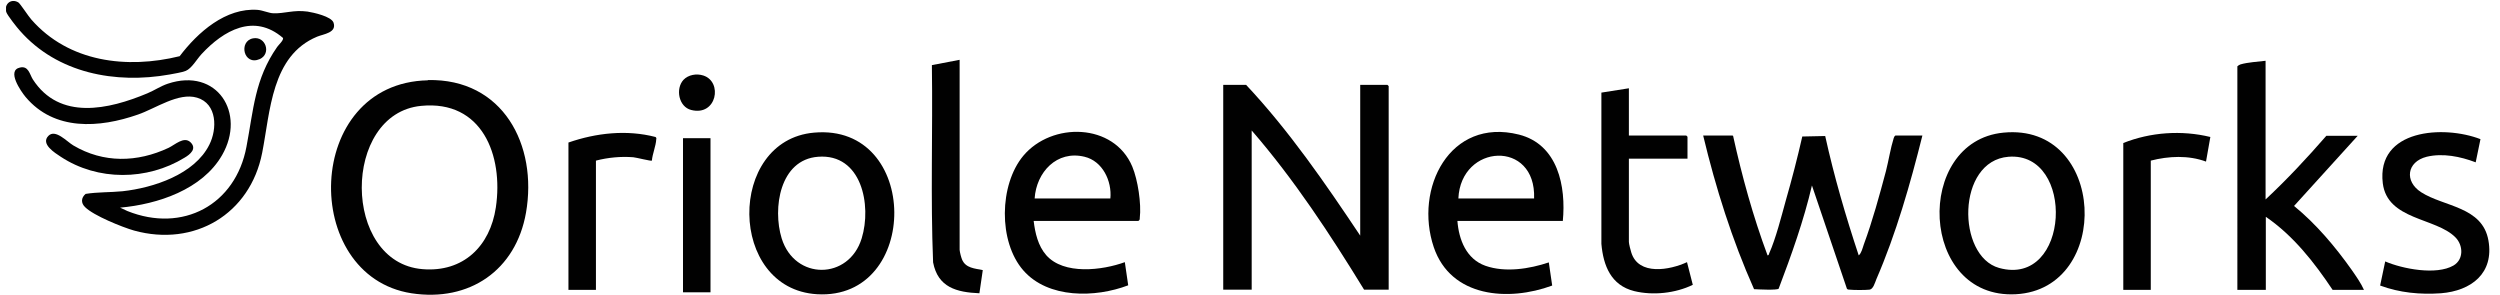 <svg viewBox="0 0 1036.6 122.5" version="1.1" xmlns:xlink="http://www.w3.org/1999/xlink" xmlns="http://www.w3.org/2000/svg" id="Layer_1">
  
  <defs>
    <style>
      .st0 {
        fill: none;
      }

      .st1 {
        fill: #010101;
      }

      .st2 {
        clip-path: url(#clippath-1);
      }

      .st3 {
        clip-path: url(#clippath);
      }
    </style>
    <clipPath id="clippath">
      <rect height="121.7" width="1029.7" y=".4" x="2.5" class="st0"></rect>
    </clipPath>
    <clipPath id="clippath-1">
      <rect height="121.7" width="1029.7" y="1.4" x="2.5" class="st0"></rect>
    </clipPath>
  </defs>
  <g class="st3">
    <path d="M74.5,23.3c7.5-9.9,19.1-20.2,32.4-19.2,2.1.2,4.8,1.4,6.4,1.4,4.7.2,8.4-1.5,14.2-.7,2.5.4,9.9,2,10.8,4.6,1.4,4.2-4.1,4.7-6.8,5.8-19,7.9-19.4,31-22.8,48.2-5,25.4-28.1,39.1-53.1,32.2-4.9-1.4-16.8-6.2-20.3-9.7-1.8-1.7-1.7-3.9.2-5.5,5-.8,10.2-.6,15.3-1.1,12.8-1.4,29.9-7,36-19.3,3.3-6.5,3.3-17-5.1-19.5-7.7-2.3-17.2,4.5-24.5,7-16,5.6-34.7,6.9-46.6-7.3-1.9-2.3-8-11-2.3-12.2,3.5-.8,4,2.8,5.3,4.9,11.1,17.2,31.5,12.5,47.5,5.8,2.9-1.2,5.5-3,8.5-4,20.4-6.8,32.5,12.2,22.5,29.6-8.2,14.3-26.7,20.4-42.3,21.8l3,1.4c22.9,9.2,44.9-2.5,49.4-26.7,2.9-15.2,3.4-28,12.7-41.3.5-.8,2.9-2.9,2.4-3.8-12-10.3-24.6-3.1-33.7,6.7-1.9,2-4.1,6-6.6,7-1.8.7-4.7,1.1-6.7,1.5-22.4,4-46.5-.5-62-18.1-1.2-1.3-5.3-6.5-5.7-7.8C1.6,1.7,4.6-.8,7.6,1c.8.5,4.2,5.8,5.4,7.1,15.5,17.7,39.6,20.6,61.5,15.2" class="st1"></path>
    <path d="M564,97.7v-62.5h11.3l.5.5v84.4h-10.2c-14.1-23-29-45.7-46.6-66v66h-11.8V35.2h9.5c17.9,19.1,32.8,40.8,47.3,62.5" class="st1"></path>
    <path d="M174.6,43.9c-32.9,3.2-32.9,65,.6,67.7,16.9,1.4,28-9.5,30.4-25.6,3.2-21.6-5.7-44.6-31-42.1M177.4,33.2c31.1-.7,45.6,26.9,40.7,55-4.2,23.9-23.5,37.1-47.5,33.4-46.2-7.2-44.8-87.2,6.8-88.3" class="st1"></path>
    <path d="M718.6,56.3c3.7,16.8,8.3,33.5,14.3,49.6.5,0,.6-.5.7-.9,2.7-6,5.1-15.5,6.9-22,2.5-8.7,4.8-17.6,6.8-26.4l9.5-.2c3.7,16.8,8.5,33.2,13.9,49.5,1.1-.9,1.6-3,2.1-4.5,3.6-9.7,6.5-20.4,9.2-30.5,1.1-4.3,1.9-9.5,3.2-13.6.1-.4.3-.8.7-1.1h11.2c-5,20-10.9,40.7-19.1,59.6-.6,1.5-1.3,4.1-2.8,4.3-1.7.2-6.6.2-8.3,0-.4,0-.8,0-1.1-.4l-14.5-42.8c-3.4,14.6-8.5,28.8-13.8,42.8-.6.7-8.6.3-10.2.2-9.1-20.4-15.9-42-21.1-63.7h12.1Z" class="st1"></path>
    <path d="M939.4,25.2v57.5c8.9-8.3,17.2-17.2,25.2-26.4h13l-26.4,29.1c9.1,7.4,17.1,16.9,23.9,26.5,1.8,2.6,3.8,5.4,5.1,8.3h-13c-7.6-11.4-16.3-22.5-27.7-30.3v30.3h-11.8V27.5c.4-.4.8-.6,1.3-.8,3.1-.9,7.2-1.1,10.4-1.5" class="st1"></path>
    <path d="M636.1,82.3c.9-24.5-30.4-22.8-31.4,0h31.4ZM647.9,91.6h-43.6c.6,7.8,3.7,15.8,11.6,18.6,8.2,2.9,18.3,1.3,26.3-1.4l1.4,9.6c-18.1,6.7-42,5-49.1-15.9-8.2-24.3,6.6-53.9,35.3-46.7,16.2,4.1,19.6,21.5,18.2,35.9" class="st1"></path>
    <path d="M460.4,82.3c.7-7.2-3.2-15.5-10.7-17.3-11.5-2.8-20,6.4-20.7,17.3h31.4ZM428.6,91.6c.6,5,1.8,10.3,5.2,14.2,7.3,8.3,23.3,6.3,32.6,2.9l1.4,9.6c-13.6,5.2-33.2,5.6-43.5-6.2-10.4-11.9-10-35.5,0-47.5,11.8-14.1,37.6-13.7,45.2,4.5,2.3,5.5,3.8,15.4,3.1,21.3,0,.5,0,.9-.6,1.2h-43.4Z" class="st1"></path>
    <path d="M339.2,65c-15.9,1.2-18.9,21.4-15.1,33.8,5.4,17.5,27.9,17.4,33.2,0,4.2-13.7,0-35.2-18.1-33.8M337.5,55c44.2-4,44.2,69.5,1.3,67-37.1-2.2-37.4-63.8-1.3-67" class="st1"></path>
    <path d="M832.8,65c-21.6,1.7-21.5,41.2-3.9,46.1,29.5,8.2,31.8-48.3,3.9-46.1M830.7,55c42.7-4.2,45.2,64.8,5.2,67-40.2,2.2-42.4-63.4-5.2-67" class="st1"></path>
    <path d="M1026.5,67.3c-6.3-2.4-13.6-3.9-20.3-2.3-8.3,2.1-9.3,10.2-2.3,14.7,9.5,6.1,25.4,5.9,27.9,20,2.4,13.6-7.1,20.9-19.7,21.9-8.6.6-17.1-.2-25.2-3.2l2.1-10c7.2,3.1,21.2,5.8,28.3,1.7,4.3-2.5,4.1-8.4.8-11.7-8.1-8.2-28.2-7.1-30.1-22.4-2.7-22.5,25.3-24.2,40.5-18.3l-2,9.7Z" class="st1"></path>
    <path d="M675.4,36.6v19.6h23.8l.5.5v9.1h-24.3v34.5c0,.8.7,3.5,1,4.4,3,9.7,16,7.3,23.1,4l2.4,9.4c-7.2,3.5-16.5,4.5-24.3,2.6-9.6-2.4-12.8-10.5-13.6-19.6v-62.7s11.4-1.8,11.4-1.8Z" class="st1"></path>
    <path d="M397.9,103.6c.1,1.1.6,3,1,4,1.5,3.6,5.3,3.7,8.6,4.4l-1.4,9.6c-9.4-.4-17.2-2.4-19.2-12.8-1.1-27-.1-54.2-.5-81.3v-.5c0,0,11.5-2.2,11.5-2.2v78.7Z" class="st1"></path>
    <path d="M235.7,59.1c11.5-4,24.2-5.4,36.1-2.3.4.3.4.6.3,1-.1,2.6-1.6,6.1-1.8,8.8-.3.3-6.5-1.3-7.7-1.4-5.2-.4-10.5.1-15.5,1.4v53.6h-11.4v-61.1Z" class="st1"></path>
    <path d="M880.4,59.3c11.3-4.5,24.2-5.4,36.1-2.5l-1.8,10.2c-7.3-2.7-15.5-2.3-22.9-.4v53.6h-11.4v-60.9Z" class="st1"></path>
  </g>
  <rect height="63.9" width="11.4" y="57.3" x="283.2" class="st1"></rect>
  <g class="st2">
    <path d="M20.1,56.3c2.9-2.9,7.6,2.4,10.3,4,12.5,7.4,26.5,7.1,39.5,1,2.7-1.3,6.3-4.8,9-2.4,2.9,2.7,0,5.1-2.4,6.5-15.5,9.5-36,9.7-51.3-.4-2.4-1.6-8.5-5.3-5.1-8.7" class="st1"></path>
    <path d="M283.4,33.1c2-2.1,5.4-2.7,8.2-1.8,8.2,2.6,5.6,17-5,14.3-5.2-1.3-6.6-8.8-3.2-12.5" class="st1"></path>
    <path d="M104.9,15.9c5.3-1,7.7,6.4,2.8,8.6-6.7,2.9-8.9-7.4-2.8-8.6" class="st1"></path>
  </g>
</svg>